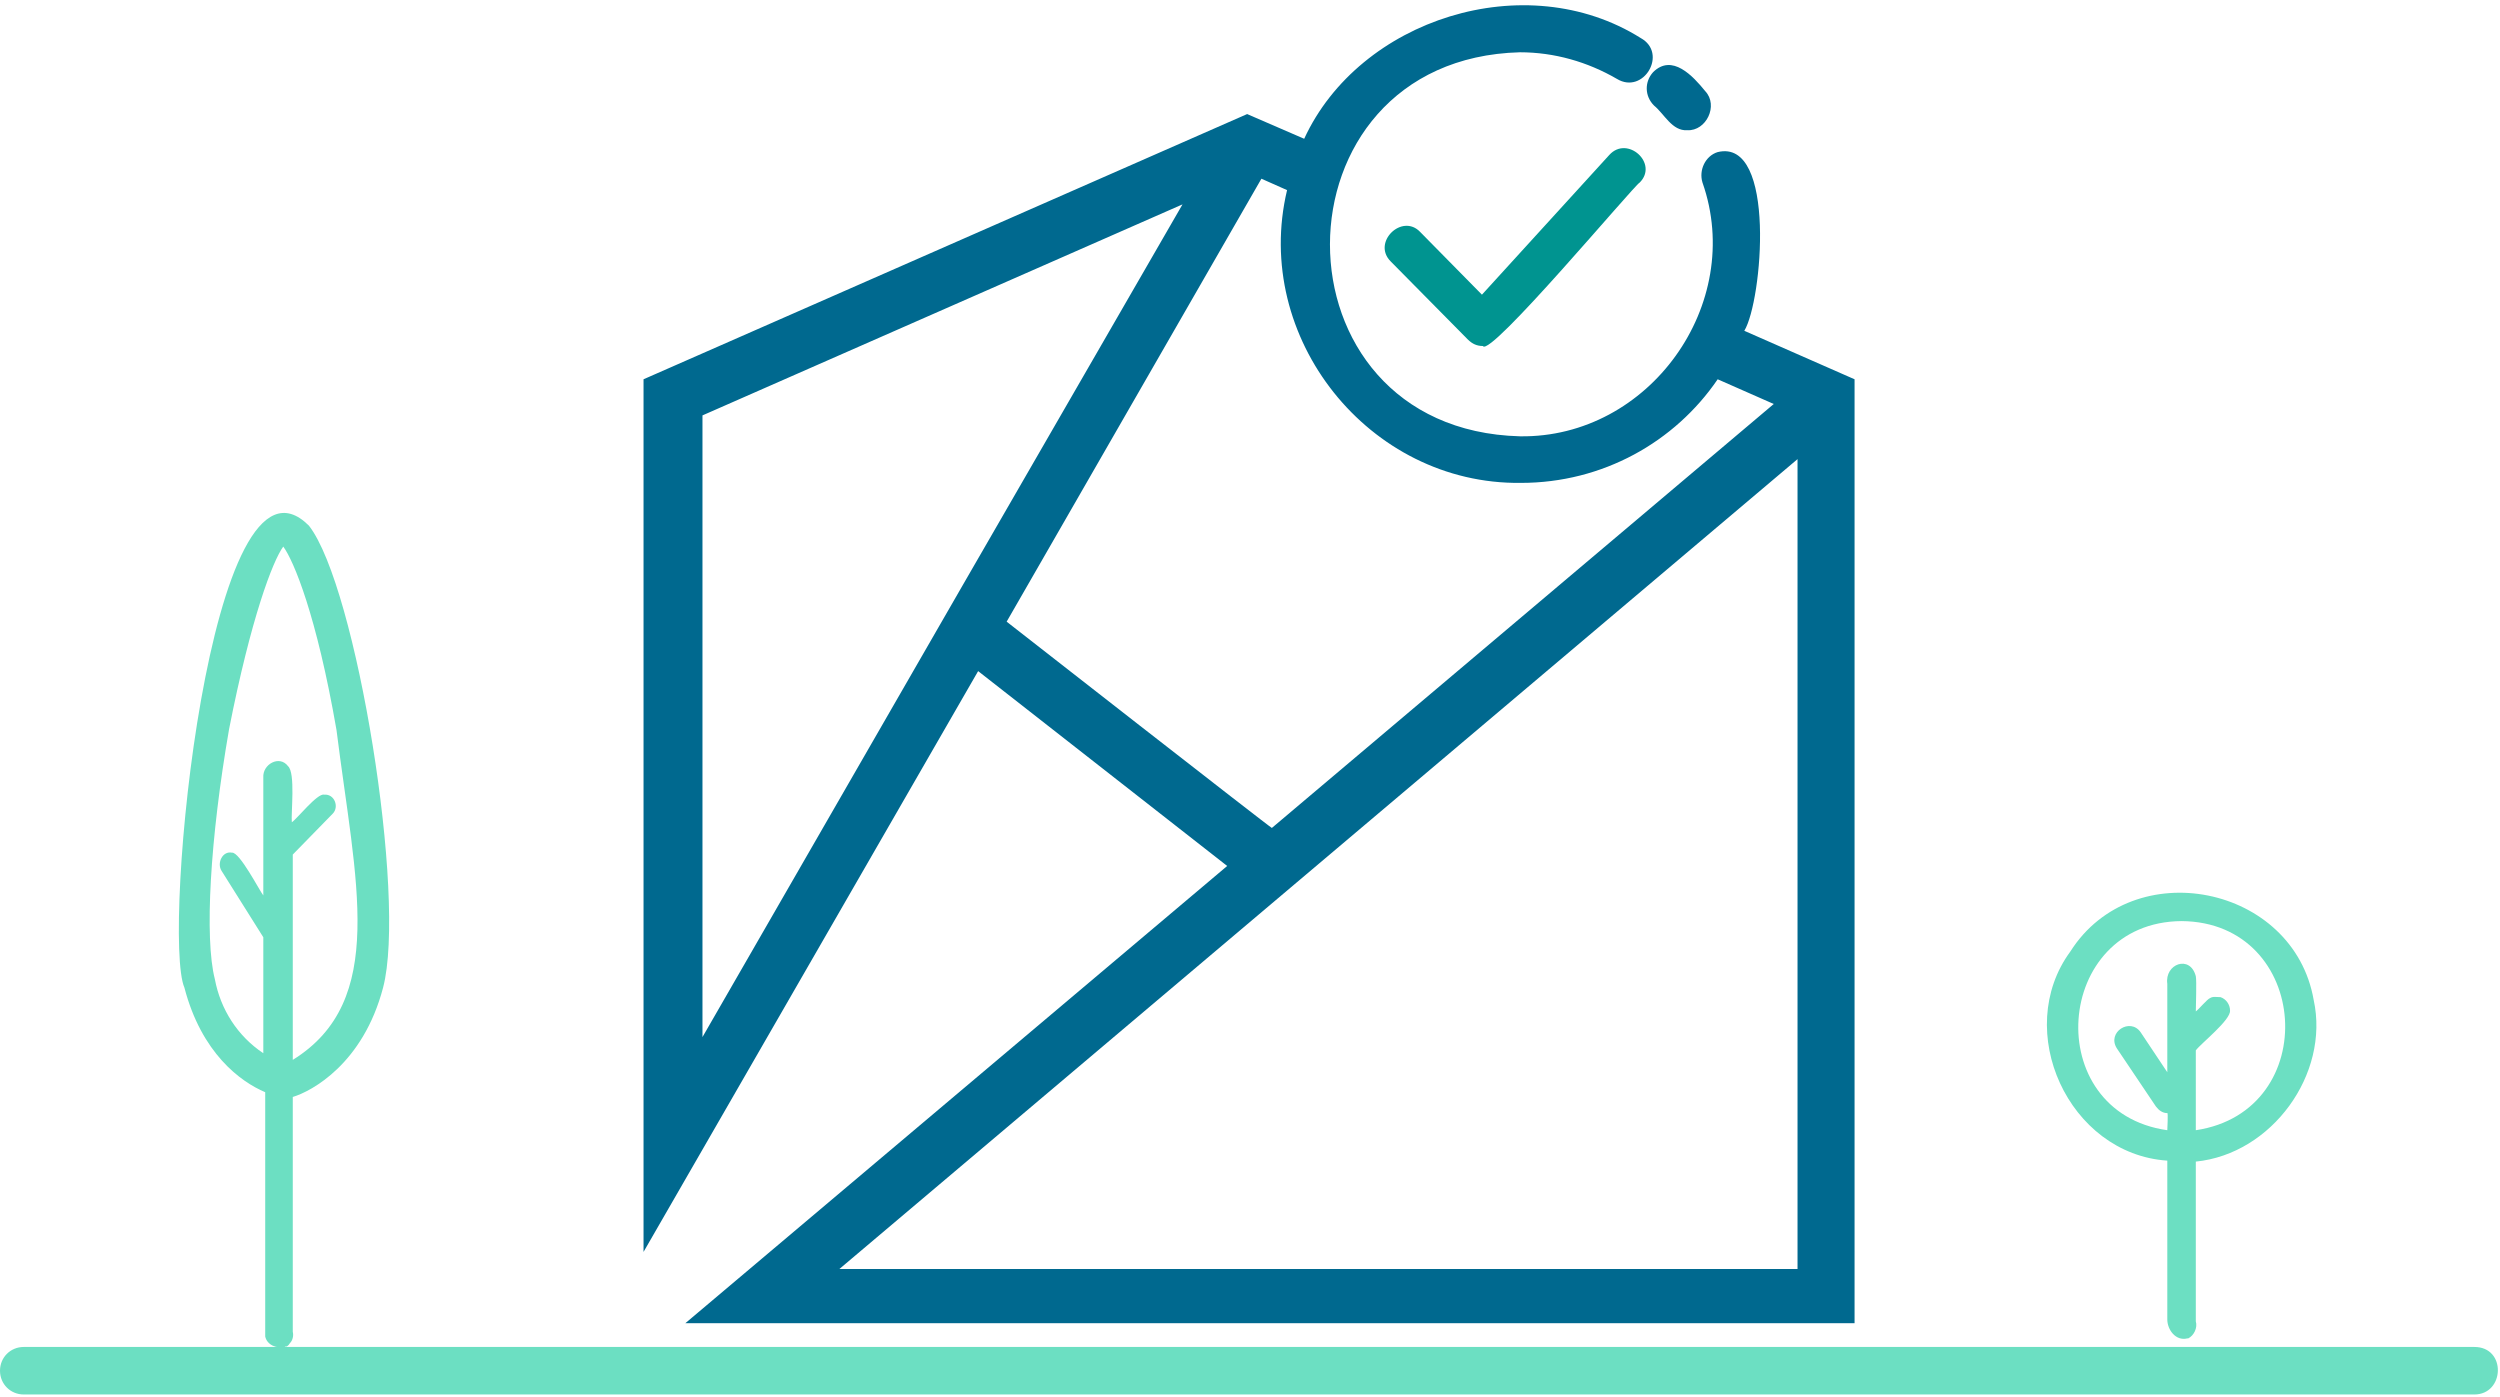 <?xml version="1.0" encoding="utf-8"?>
<!-- Generator: Adobe Illustrator 26.4.1, SVG Export Plug-In . SVG Version: 6.00 Build 0)  -->
<svg version="1.1" id="Layer_1" xmlns="http://www.w3.org/2000/svg" xmlns:xlink="http://www.w3.org/1999/xlink" x="0px" y="0px"
	 viewBox="0 0 263 147" style="enable-background:new 0 0 263 147;" xml:space="preserve">
<style type="text/css">
	.st0{fill:#6CDFC2;}
	.st1{fill:#00698F;}
	.st2{fill:#009490;}
</style>
<path class="st0" d="M243.4,105.2c-2.1-12.1-19-15.5-25.6-5.1c-6.1,8.3-0.2,21.3,10.2,22c0,0,0,16.7,0,16.7c0,1.1,0.9,2.3,2.1,2
	c0,0-0.1-0.2-0.1-0.2c0,0,0.1,0.2,0.1,0.2c0,0,0.1,0,0.1,0c0.6-0.3,1-1.1,0.8-1.8c0,0,0-16.8,0-16.8
	C239,121.4,245.1,113,243.4,105.2z M231,110.5c0.5-0.7,3.7-3.2,3.6-4.2c0-0.6-0.4-1.2-1-1.4c-0.4,0-0.8-0.1-1.1,0.1
	c-0.3,0.1-1.2,1.2-1.5,1.4c0-0.6,0.1-3.2,0-3.7c-0.6-2.3-3.3-1.3-3,0.8c0,0,0,9.3,0,9.3l-2.8-4.2c-1.1-1.6-3.6,0-2.5,1.7
	c0,0,4.1,6.1,4.1,6.1c0.3,0.4,0.7,0.7,1.2,0.7c0.1-0.1,0,1.8,0,1.8c-13.4-1.9-12-21.9,1.5-22c13.6,0.1,14.9,20,1.5,22
	C231,118.8,231,110.5,231,110.5z M237.1,119.3L237.1,119.3L237.1,119.3z"/>
<path class="st0" d="M32.5,55.3C22.1,44.9,17,98.4,19.4,103.9c1.8,6.9,5.9,9.9,8.5,11l0,25.1c0,0.2,0,0.4,0,0.6
	c0.2,0.9,1.2,1.3,2.1,1.1c0,0-0.1-0.2-0.1-0.2c0.1,0.4,0.5,0,0.6-0.2c0.3-0.3,0.4-0.8,0.3-1.2c0,0,0-24.7,0-24.7
	c2-0.6,7.4-3.5,9.5-11.5C42.8,94.4,37.5,61.7,32.5,55.3z M23.8,90.5C23.8,90.5,23.8,90.5,23.8,90.5C23.8,90.5,23.8,90.5,23.8,90.5z
	 M30.8,89.9l4.2-4.3c0.7-0.7,0.2-2.1-0.9-2c-0.7-0.2-2.9,2.6-3.4,2.9c-0.1-0.9,0.4-5.2-0.4-5.9c-0.9-1.2-2.7-0.2-2.6,1.2
	c0,0,0,12.4,0,12.4c-0.4-0.5-2.5-4.6-3.3-4.5c-1-0.2-1.6,1.1-1.1,1.9c0,0,4.4,7,4.4,7l0,12.2c-2.7-1.8-4.5-4.6-5.1-7.8
	c-1.1-4.3-0.5-14.8,1.5-26.3C26.4,65,28.7,59,29.8,57.5c1.1,1.5,3.5,7.2,5.6,19.3c2,16,5.4,28.5-4.6,34.7
	C30.8,111.5,30.8,89.9,30.8,89.9z"/>
<path class="st0" d="M260.3,141.7H2.5c-1.4,0-2.5,1.1-2.5,2.5s1.1,2.5,2.5,2.5h257.8C263.5,146.7,263.7,141.7,260.3,141.7z"/>
<g>
	<g>
		<path class="st1" d="M177.5,13.7c-1.6,0.1-2.4-1.7-3.5-2.6c-1-1-1-2.5-0.1-3.5c2-2,4.2,0.4,5.5,2
			C180.8,11.1,179.5,13.8,177.5,13.7z"/>
	</g>
	<path class="st1" d="M183.5,34.8c1.9-3.1,3.4-20.3-2.8-18.8c-1.3,0.4-2,1.9-1.6,3.2c4.5,12.8-5.6,26.9-19.2,26.7
		c-26.7-0.7-26.6-39.7,0-40.4c3.6,0,7.1,1,10.2,2.8c2.8,1.7,5.4-2.7,2.5-4.3c-12.1-7.6-29.6-2-35.4,10.6c0,0-6-2.6-6-2.6L67.7,39.9
		c0,0,0,91.8,0,91.8l35.2-61.1c0,0,26.2,20.5,26.2,20.5l-57,48.1h123V39.9C195.1,39.9,183.5,34.8,183.5,34.8z M101.2,61.7
		l-27.3,47.4V43.7l50.5-22.2L101.2,61.7z M105.9,65.4c0,0,26.8-46.6,26.8-46.6s2.7,1.2,2.7,1.2c-3.7,15.5,8.6,31,24.6,30.8
		c8.6,0,16.2-4.3,20.7-10.9l5.9,2.6l-52.8,44.6C133.8,87.2,105.9,65.4,105.9,65.4z M189.1,133.5H88.3l100.8-85.2V133.5z"/>
</g>
<path class="st2" d="M156,36.4c-0.6,0-1.1-0.2-1.6-0.7l-8.1-8.2c-2-2,1.2-5.1,3.1-3.1c0,0,6.5,6.6,6.5,6.6l13.4-14.7
	c1.9-2.1,5.2,0.9,3.2,2.9C171.9,19.5,156.7,37.7,156,36.4z"/>
</svg>
